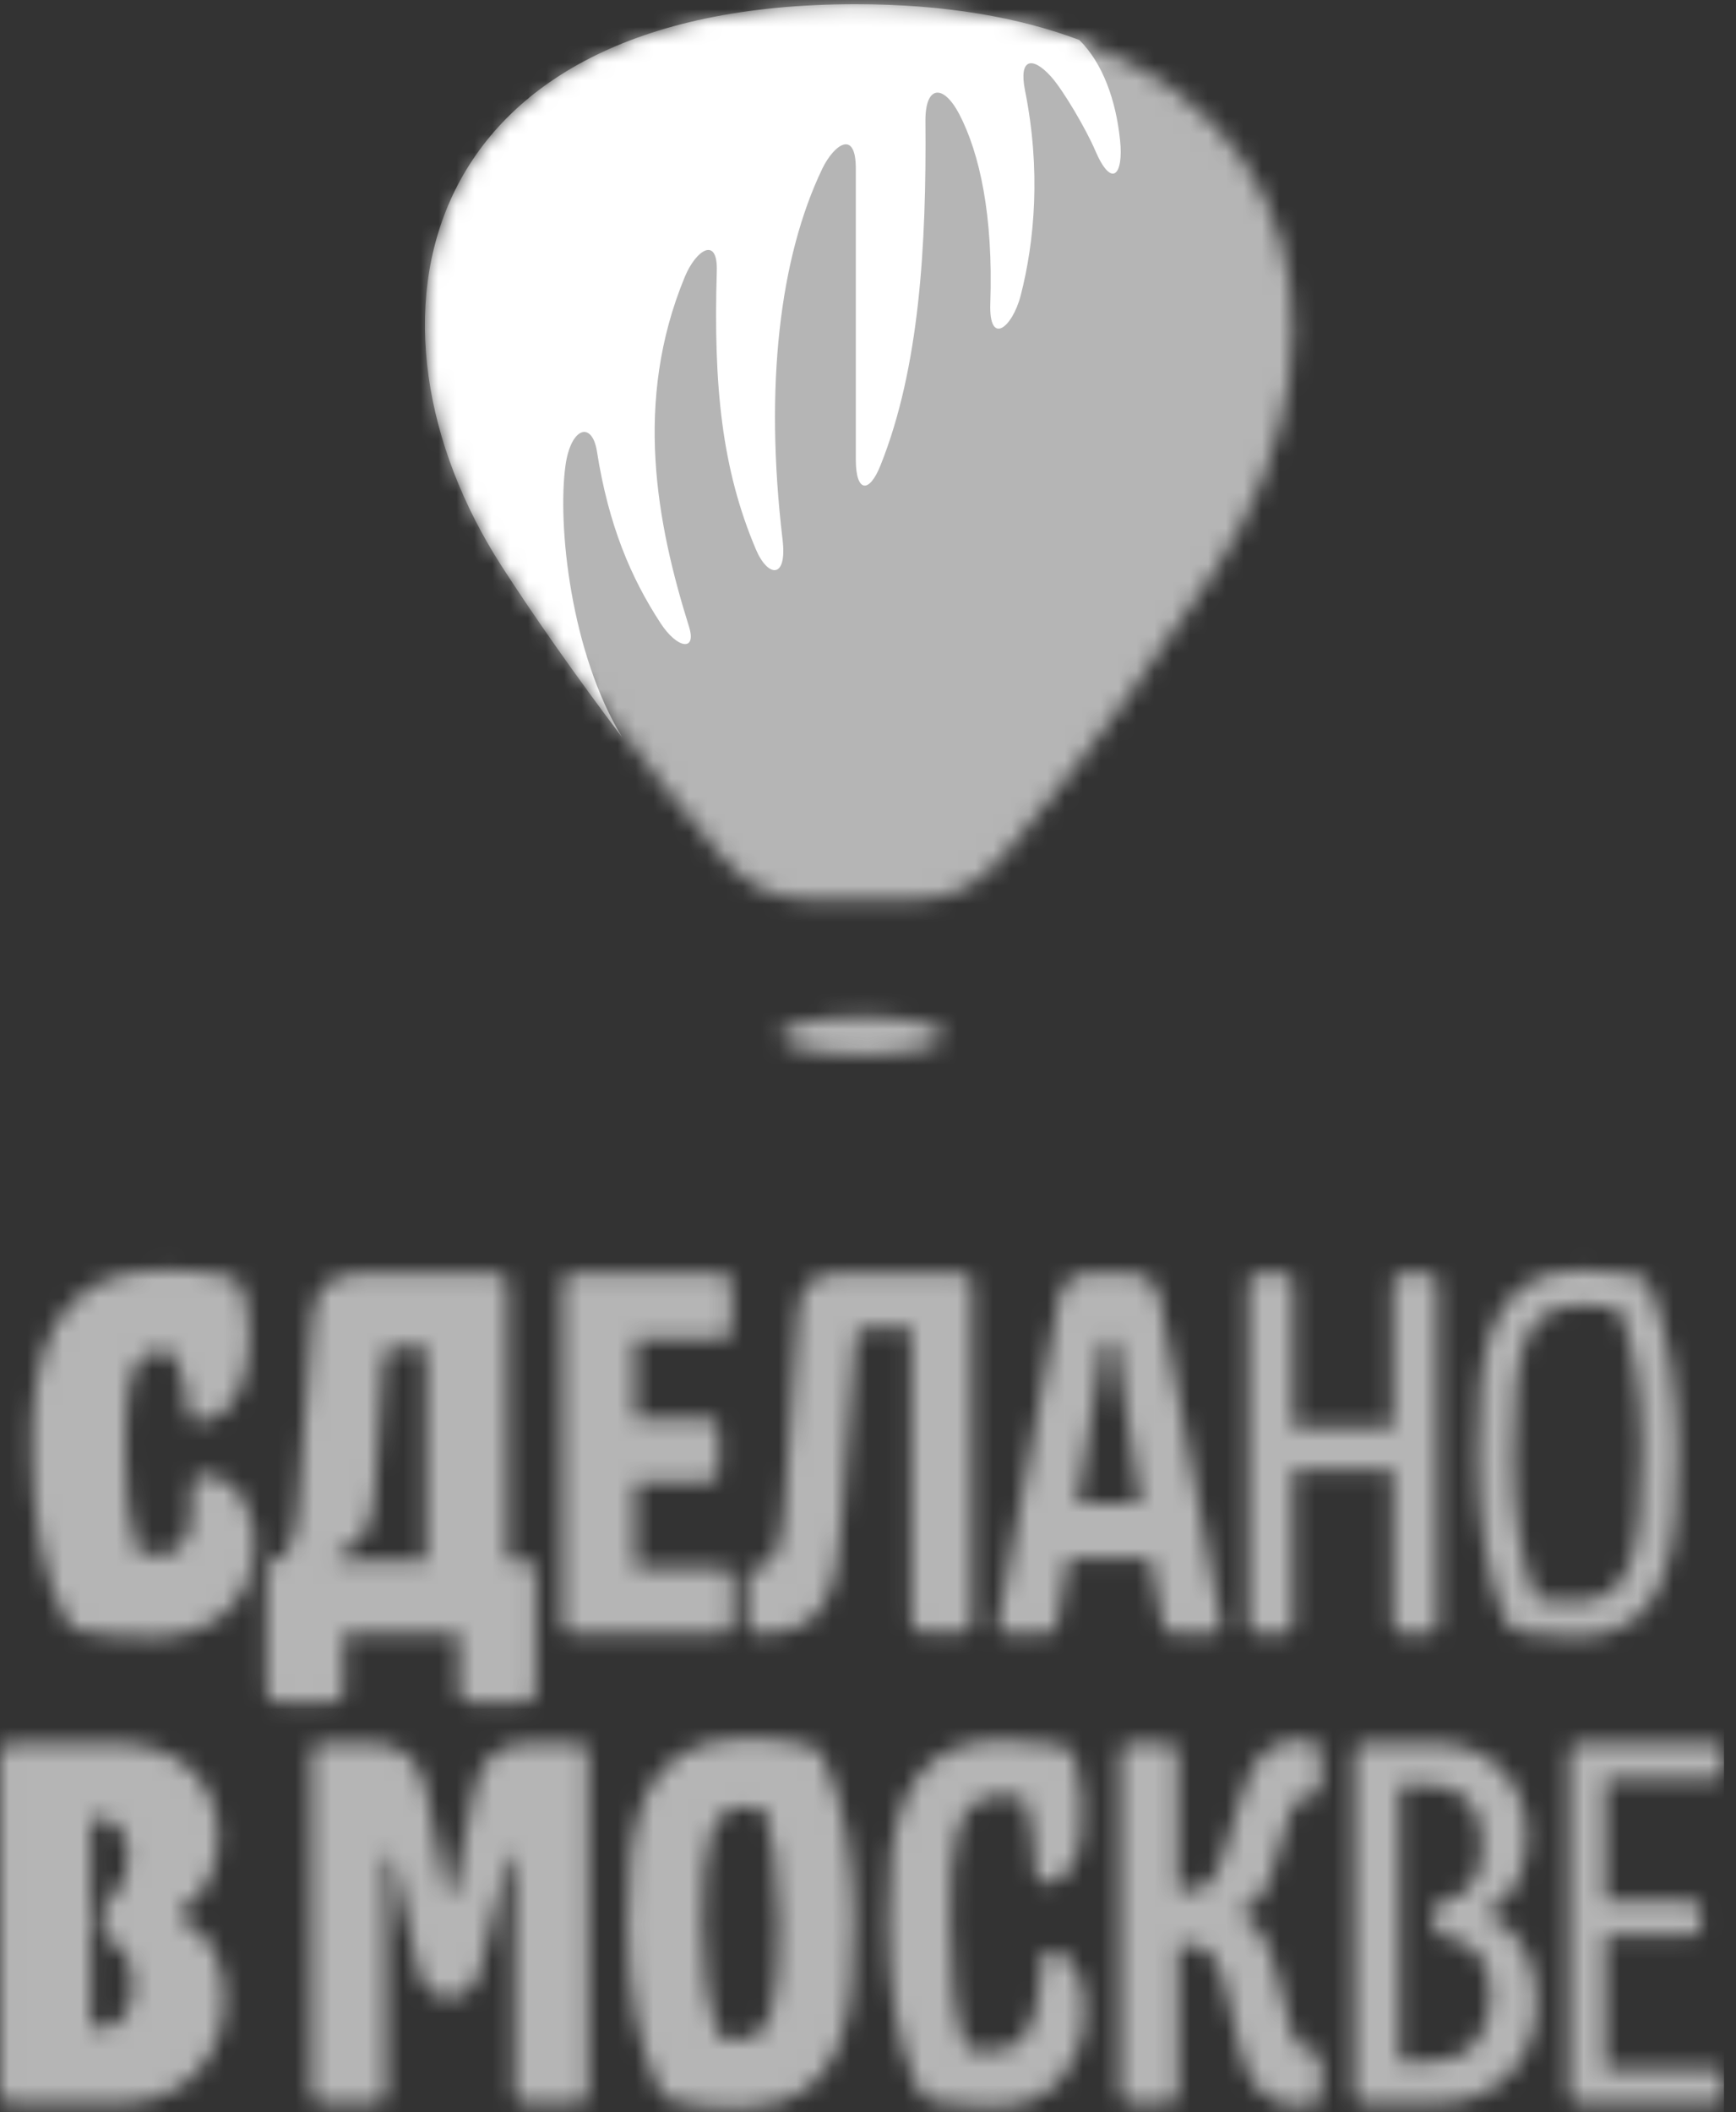 <?xml version="1.0" encoding="UTF-8"?> <svg xmlns="http://www.w3.org/2000/svg" width="97" height="118" viewBox="0 0 97 118" fill="none"><rect x="0" y="0" width="97" height="118" fill="#333333" stroke="none"/> <g clip-path="url(#clip0_1_106)"> <mask id="mask0_1_106" style="mask-type:alpha" maskUnits="userSpaceOnUse" x="0" y="0" width="97" height="118"> <path d="M87.664 116.892C87.664 117.314 87.881 117.531 88.302 117.531H95.697C96.118 117.531 96.335 117.314 96.335 116.892V116.218C96.335 115.796 96.118 115.58 95.697 115.58H89.699V108.161H94.408C94.83 108.161 95.046 107.944 95.046 107.523V106.848C95.046 106.427 94.83 106.21 94.408 106.21H89.699V99.381H95.697C96.118 99.381 96.335 99.164 96.335 98.743V98.032C96.335 97.611 96.118 97.394 95.697 97.394H88.302C87.881 97.394 87.664 97.611 87.664 98.032V116.892ZM84.557 81.34C84.557 74.921 85.303 72.934 88.471 72.934C89.133 72.934 89.735 72.97 90.386 73.054C91.06 74.367 91.735 77.245 91.735 80.919C91.735 87.145 91 89.469 88.037 89.469C87.098 89.469 86.616 89.433 85.87 89.349C85.014 87.302 84.557 84.664 84.557 81.34ZM82.57 81.34C82.57 84.821 83.087 88.048 84.051 90.409C84.244 90.903 84.581 91.156 85.135 91.228C86.038 91.372 87.001 91.457 88.158 91.457C93.469 91.457 93.746 86.049 93.746 80.979C93.746 78.113 93.264 74.403 92.228 71.922C92.048 71.477 91.735 71.248 91.156 71.176C90.229 71.031 89.266 70.947 88.326 70.947C82.835 70.959 82.57 76.15 82.57 81.34ZM78.21 115.194V99.718H79.811C81.678 99.718 82.822 100.947 82.822 103.006C82.822 104.837 82.088 105.873 81.028 106.077C80.293 106.234 80.028 106.668 80.028 107.185C80.028 107.739 80.39 108.221 80.992 108.293C82.256 108.438 83.28 109.438 83.28 111.545C83.28 113.713 82.052 115.194 79.992 115.194H78.21ZM75.644 116.892C75.644 117.314 75.861 117.531 76.283 117.531H80.209C83.75 117.531 85.87 115.002 85.87 111.846C85.87 109.943 85.111 107.787 83.208 107.113V106.752C84.749 105.969 85.328 104.211 85.328 102.585C85.328 99.55 83.208 97.37 80.065 97.37H76.295C75.873 97.37 75.656 97.587 75.656 98.008V116.892H75.644ZM69.743 90.638C69.743 91.059 69.96 91.276 70.382 91.276H71.622C72.043 91.276 72.26 91.059 72.26 90.638V82.135H77.825V90.638C77.825 91.059 78.041 91.276 78.463 91.276H79.703C80.125 91.276 80.341 91.059 80.341 90.638V71.766C80.341 71.344 80.125 71.127 79.703 71.127H78.463C78.041 71.127 77.825 71.344 77.825 71.766V79.714H72.272V71.766C72.272 71.344 72.056 71.127 71.634 71.127H70.394C69.972 71.127 69.755 71.344 69.755 71.766V90.638H69.743ZM62.614 116.892C62.614 117.314 62.831 117.531 63.252 117.531H65.191C65.612 117.531 65.829 117.314 65.829 116.892V108.679H66.576C67.696 108.679 68.153 109.763 68.479 111.111L69.31 114.556C69.828 116.652 70.803 117.663 72.598 117.663C72.814 117.663 73.019 117.651 73.26 117.627C73.645 117.579 73.826 117.338 73.826 116.929V115.182C73.826 114.773 73.561 114.544 73.272 114.544C72.754 114.544 72.309 114.086 72.152 113.46L71.225 109.811C70.888 108.474 70.37 107.547 69.406 107.041V106.68C70.406 106.318 70.755 105.68 71.092 104.56L72.031 101.416C72.212 100.814 72.586 100.333 73.272 100.333C73.573 100.333 73.802 100.152 73.802 99.694V97.948C73.802 97.539 73.621 97.31 73.236 97.249C73.043 97.237 72.851 97.213 72.646 97.213C70.851 97.213 70.032 98.213 69.43 100.152L68.455 103.283C68.045 104.62 67.672 105.596 66.552 105.596H65.805V98.008C65.805 97.587 65.588 97.37 65.167 97.37H63.228C62.806 97.37 62.589 97.587 62.589 98.008V116.892H62.614ZM60.193 84.026L61.674 74.849H62.313L63.734 84.026H60.193ZM55.785 90.602C55.701 91.059 55.906 91.276 56.351 91.276H58.374C58.784 91.276 59.001 91.12 59.073 90.686L59.699 87.037H64.251L64.95 90.686C65.022 91.095 65.239 91.276 65.649 91.276H67.66C68.105 91.276 68.322 91.047 68.226 90.578L64.829 72.669C64.637 71.621 64.071 71.127 63.047 71.127H60.928C59.916 71.127 59.35 71.609 59.145 72.669L55.785 90.602ZM49.631 107.342C49.631 110.847 50.113 114.098 51.233 116.591C51.425 117.109 51.751 117.338 52.28 117.422C53.184 117.579 54.412 117.711 55.629 117.711C61.819 117.711 61.518 109.016 58.736 109.016C58.447 109.016 58.242 109.233 58.218 109.498C58.109 111.027 58.061 114.58 55.496 114.58C54.942 114.58 54.496 114.544 54.003 114.472C53.304 112.617 53.111 110.184 53.111 107.342C53.111 103.211 53.292 100.333 55.869 100.333C56.255 100.333 56.833 100.369 57.182 100.441C57.7 101.633 57.808 103.693 57.881 104.765C57.893 105.054 58.073 105.21 58.338 105.21C60.663 105.21 60.843 101.248 60.121 98.418C59.964 97.852 59.663 97.587 59.109 97.478C58.073 97.298 56.941 97.213 55.929 97.213C50.233 97.201 49.583 102.272 49.631 107.342ZM41.755 90.638C41.755 91.059 41.971 91.276 42.393 91.276H42.513C46.307 91.276 46.74 88.675 47.029 84.929L47.812 74.752C47.849 74.391 48.041 74.223 48.378 74.223H50.919V90.566C50.919 90.987 51.136 91.204 51.558 91.204H53.677C54.099 91.204 54.316 90.987 54.316 90.566V71.766C54.316 71.344 54.099 71.127 53.677 71.127H46.861C45.476 71.127 44.705 71.838 44.597 73.247L43.85 83.893C43.705 85.953 43.441 87.579 42.284 87.579C41.863 87.579 41.73 87.771 41.73 88.217V90.638H41.755ZM39.261 107.583C39.261 103.03 39.647 100.947 41.622 100.947C41.923 100.947 42.321 100.983 42.706 101.055C43.091 101.947 43.525 104.704 43.525 107.282C43.525 111.714 43.164 113.93 41.405 113.93C40.839 113.93 40.37 113.857 40.104 113.773C39.587 112.34 39.261 109.931 39.261 107.583ZM35.07 107.583C35.07 111.099 35.673 114.327 36.757 116.603C36.973 117.085 37.286 117.338 37.804 117.434C38.78 117.651 40.044 117.796 41.237 117.796C47.427 117.796 47.728 112.304 47.728 107.234C47.728 104.355 47.198 100.622 46.006 98.213C45.813 97.791 45.512 97.575 44.994 97.466C43.982 97.249 42.73 97.105 41.779 97.105C35.384 97.117 35.07 102.464 35.07 107.583ZM18.872 87.169L18.884 86.748C20.365 86.422 20.823 85.098 20.944 83.159L21.425 75.945C21.461 75.427 21.69 75.234 22.244 75.234H23.81V87.181H18.872V87.169ZM17.415 116.892C17.415 117.314 17.631 117.531 18.053 117.531H20.931C21.353 117.531 21.57 117.314 21.57 116.892V103.753H21.943L23.364 110.016C23.581 110.955 24.123 111.593 25.087 111.593C26.014 111.593 26.616 110.967 26.845 110.028L28.362 103.753H28.748V116.892C28.748 117.314 28.964 117.531 29.386 117.531H32.216C32.638 117.531 32.854 117.314 32.854 116.892V98.02C32.854 97.599 32.638 97.382 32.216 97.382H29.615C27.856 97.382 26.845 98.273 26.483 100.044L25.339 105.825H24.966L23.81 100.044C23.449 98.285 22.437 97.382 20.678 97.382H18.029C17.607 97.382 17.391 97.599 17.391 98.02V116.892H17.415ZM14.886 94.468C14.886 94.889 15.102 95.106 15.524 95.106H18.559C18.98 95.106 19.197 94.889 19.197 94.468V91.288H25.64V94.468C25.64 94.889 25.857 95.106 26.279 95.106H29.289C29.711 95.106 29.928 94.889 29.928 94.468V87.82C29.928 87.398 29.711 87.181 29.289 87.181H28.35V71.778C28.35 71.356 28.133 71.139 27.712 71.139H20.173C18.607 71.139 17.571 71.838 17.451 73.596L16.74 83.062C16.584 85.194 16.451 87.193 15.175 87.193C14.982 87.193 14.886 87.386 14.886 87.832V94.468ZM5.07 113.279V101.633H5.6C6.672 101.633 7.142 102.597 7.142 103.765C7.142 104.476 6.925 105.282 6.515 105.668C6.106 106.077 5.721 106.451 5.721 107.209C5.721 107.992 6.082 108.438 6.588 108.787C7.19 109.172 7.407 110.136 7.407 110.871C7.407 112.135 6.889 113.267 5.829 113.267H5.07V113.279ZM1.782 81.087C1.831 84.604 2.312 87.868 3.601 90.373C3.83 90.855 4.155 91.071 4.685 91.156C5.66 91.336 6.997 91.457 8.539 91.457C15.921 91.457 15.355 82.4 11.309 82.4C10.984 82.4 10.743 82.617 10.719 82.93C10.707 83.159 10.707 83.46 10.682 83.785C10.682 85.194 10.67 86.856 8.864 86.856C8.418 86.856 8.069 86.82 7.696 86.736C7.142 84.881 6.997 83.219 6.997 81.075C6.997 77.944 7.142 75.523 8.912 75.523C9.273 75.523 9.43 75.559 9.731 75.644C10.297 76.836 10.43 77.884 10.514 78.956C10.526 79.245 10.743 79.401 11.068 79.401C13.717 79.401 14.416 75.222 13.597 72.151C13.44 71.585 13.115 71.332 12.549 71.248C11.441 71.055 10.345 70.947 9.033 70.947C2.794 70.959 1.71 75.957 1.782 81.087ZM0 116.892C0 117.314 0.217 117.531 0.638 117.531H6.708C10.02 117.531 12.537 115.134 12.537 111.738C12.537 109.907 11.935 107.932 9.996 107.185V106.824C11.682 105.861 12.188 104.09 12.188 102.573C12.188 99.466 9.9 97.382 6.395 97.382H0.65C0.229 97.382 0.012 97.599 0.012 98.02V116.892H0ZM32.06 91.276H40.237C40.658 91.276 40.875 91.059 40.875 90.638V88.217C40.875 87.796 40.658 87.579 40.237 87.579H35.492V82.773H39.514C39.936 82.773 40.153 82.557 40.153 82.135V79.907C40.153 79.486 39.936 79.269 39.514 79.269H35.492V74.825H40.237C40.658 74.825 40.875 74.608 40.875 74.186V71.766C40.875 71.344 40.658 71.127 40.237 71.127H32.06C31.638 71.127 31.421 71.344 31.421 71.766V90.638C31.421 91.071 31.638 91.276 32.06 91.276Z" fill="white"></path> <path d="M48.174 58.928C50.721 58.928 52.787 58.453 52.787 57.868C52.787 57.283 50.721 56.808 48.174 56.808C45.627 56.808 43.562 57.283 43.562 57.868C43.562 58.453 45.627 58.928 48.174 58.928Z" fill="#FF3C41"></path> <path d="M48.175 0.421C23.245 0.421 19.704 18.317 28.4 31.818C31.23 36.214 36.071 42.898 40.202 47.715C41.696 49.449 43.033 50.292 45.742 50.292H48.175H50.608C53.318 50.292 54.654 49.461 56.148 47.715C60.291 42.898 65.12 36.214 67.95 31.818C76.646 18.317 73.117 0.421 48.175 0.421Z" fill="#FF3C41"></path> <mask id="mask1_1_106" style="mask-type:luminance" maskUnits="userSpaceOnUse" x="24" y="0" width="49" height="51"> <path d="M48.176 0.421C23.247 0.421 19.706 18.317 28.401 31.818C31.231 36.214 36.073 42.898 40.203 47.715C41.697 49.45 43.034 50.293 45.744 50.293H48.176H50.609C53.319 50.293 54.656 49.462 56.149 47.715C60.292 42.898 65.121 36.214 67.952 31.818C76.647 18.317 73.118 0.421 48.176 0.421Z" fill="white"></path> </mask> <g mask="url(#mask1_1_106)"> <path d="M31.94 26.218C32.241 24.05 33.434 23.725 33.699 25.436C34.349 29.555 35.589 32.481 37.251 35.022C38.191 36.467 39.287 36.624 38.841 35.215C37.047 29.482 35.722 22.642 38.612 15.668C39.239 14.163 40.455 13.38 40.395 15.355C40.202 21.81 40.684 26.423 42.575 30.891C43.237 32.469 44.345 32.613 44.068 30.337C43.056 21.798 43.899 14.609 46.296 9.623C46.934 8.31 48.163 7.395 48.163 9.623C48.163 16.126 48.163 19.498 48.163 25.893C48.163 27.724 48.909 27.808 49.548 26.194C51.716 20.775 52.113 13.97 52.053 6.961C52.041 5.01 53.028 4.853 53.944 6.588C55.088 8.792 55.846 12.248 55.678 17.162C55.593 19.57 56.906 18.535 57.376 16.716C58.159 13.681 58.508 9.695 57.617 5.263C57.255 3.456 58.038 3.348 59.062 4.48C59.76 5.251 61.061 7.491 61.531 8.599C62.458 10.779 63.133 9.996 62.928 8.045C62.699 5.793 61.952 3.733 60.652 2.445C57.292 1.18 53.161 0.446 48.151 0.446C23.221 0.446 19.68 18.342 28.375 31.843C30.086 34.504 32.53 37.997 35.108 41.405C32.229 36.684 31.483 29.542 31.94 26.218Z" fill="white"></path> </g> <mask id="mask2_1_106" style="mask-type:luminance" maskUnits="userSpaceOnUse" x="24" y="0" width="49" height="51"> <path d="M48.176 0.421C23.247 0.421 19.706 18.317 28.401 31.818C31.231 36.214 36.073 42.898 40.203 47.715C41.697 49.45 43.034 50.293 45.744 50.293H48.176H50.609C53.319 50.293 54.656 49.462 56.149 47.715C60.292 42.898 65.121 36.214 67.952 31.818C76.647 18.317 73.118 0.421 48.176 0.421Z" fill="white"></path> </mask> <g mask="url(#mask2_1_106)"> <path d="M31.94 26.218C32.241 24.05 33.434 23.725 33.699 25.436C34.349 29.555 35.589 32.481 37.251 35.022C38.191 36.467 39.287 36.624 38.841 35.215C37.047 29.482 35.722 22.642 38.612 15.668C39.239 14.163 40.455 13.38 40.395 15.355C40.202 21.81 40.684 26.423 42.575 30.891C43.237 32.469 44.345 32.613 44.068 30.337C43.056 21.798 43.899 14.609 46.296 9.623C46.934 8.31 48.163 7.395 48.163 9.623C48.163 16.126 48.163 19.498 48.163 25.893C48.163 27.724 48.909 27.808 49.548 26.194C51.716 20.775 52.113 13.97 52.053 6.961C52.041 5.01 53.028 4.853 53.944 6.588C55.088 8.792 55.846 12.248 55.678 17.162C55.593 19.57 56.906 18.535 57.376 16.716C58.159 13.681 58.508 9.695 57.617 5.263C57.255 3.456 58.038 3.348 59.062 4.48C59.76 5.251 61.061 7.491 61.531 8.599C62.458 10.779 63.133 9.996 62.928 8.045C62.699 5.793 61.952 3.733 60.652 2.445C57.292 1.18 53.161 0.446 48.151 0.446C23.221 0.446 19.68 18.342 28.375 31.843C30.086 34.504 32.53 37.997 35.108 41.405C32.229 36.684 31.483 29.542 31.94 26.218Z" fill="white"></path> </g> </mask> <g mask="url(#mask0_1_106)"> <path d="M96.335 -4.627H0V146.396H96.335V-4.627Z" fill="#B5B5B5"></path> </g> <mask id="mask3_1_106" style="mask-type:luminance" maskUnits="userSpaceOnUse" x="23" y="0" width="49" height="51"> <path d="M47.833 0.21C22.903 0.21 19.362 18.107 28.057 31.607C30.887 36.003 35.729 42.687 39.86 47.505C41.353 49.239 42.69 50.082 45.4 50.082H47.833H50.265C52.975 50.082 54.312 49.251 55.805 47.505C59.948 42.687 64.778 36.003 67.608 31.607C76.303 18.107 72.774 0.21 47.833 0.21Z" fill="white"></path> </mask> <g mask="url(#mask3_1_106)"> <path d="M31.596 26.008C31.898 23.84 33.09 23.515 33.355 25.225C34.005 29.344 35.246 32.27 36.907 34.812C37.847 36.257 38.943 36.413 38.497 35.004C36.703 29.272 35.378 22.431 38.268 15.458C38.895 13.952 40.111 13.17 40.051 15.145C39.858 21.6 40.34 26.213 42.231 30.681C42.893 32.258 44.001 32.403 43.724 30.127C42.712 21.588 43.556 14.398 45.952 9.412C46.59 8.099 47.819 7.184 47.819 9.412C47.819 15.915 47.819 19.288 47.819 25.683C47.819 27.513 48.566 27.598 49.204 25.984C51.372 20.564 51.769 13.76 51.709 6.75C51.697 4.799 52.684 4.643 53.6 6.377C54.744 8.581 55.502 12.037 55.334 16.951C55.25 19.36 56.562 18.324 57.032 16.506C57.815 13.471 58.164 9.484 57.273 5.052C56.912 3.246 57.694 3.137 58.718 4.27C59.417 5.04 60.717 7.28 61.187 8.388C62.114 10.568 62.789 9.785 62.584 7.834C62.355 5.582 61.608 3.523 60.308 2.234C56.948 0.97 52.817 0.235 47.807 0.235C22.877 0.235 19.336 18.131 28.031 31.632C29.742 34.294 32.187 37.786 34.764 41.195C31.886 36.474 31.139 29.332 31.596 26.008Z" fill="white"></path> </g> </g> <defs> <clipPath id="clip0_1_106"> <rect width="96.335" height="118" fill="white"></rect> </clipPath> </defs> </svg> 